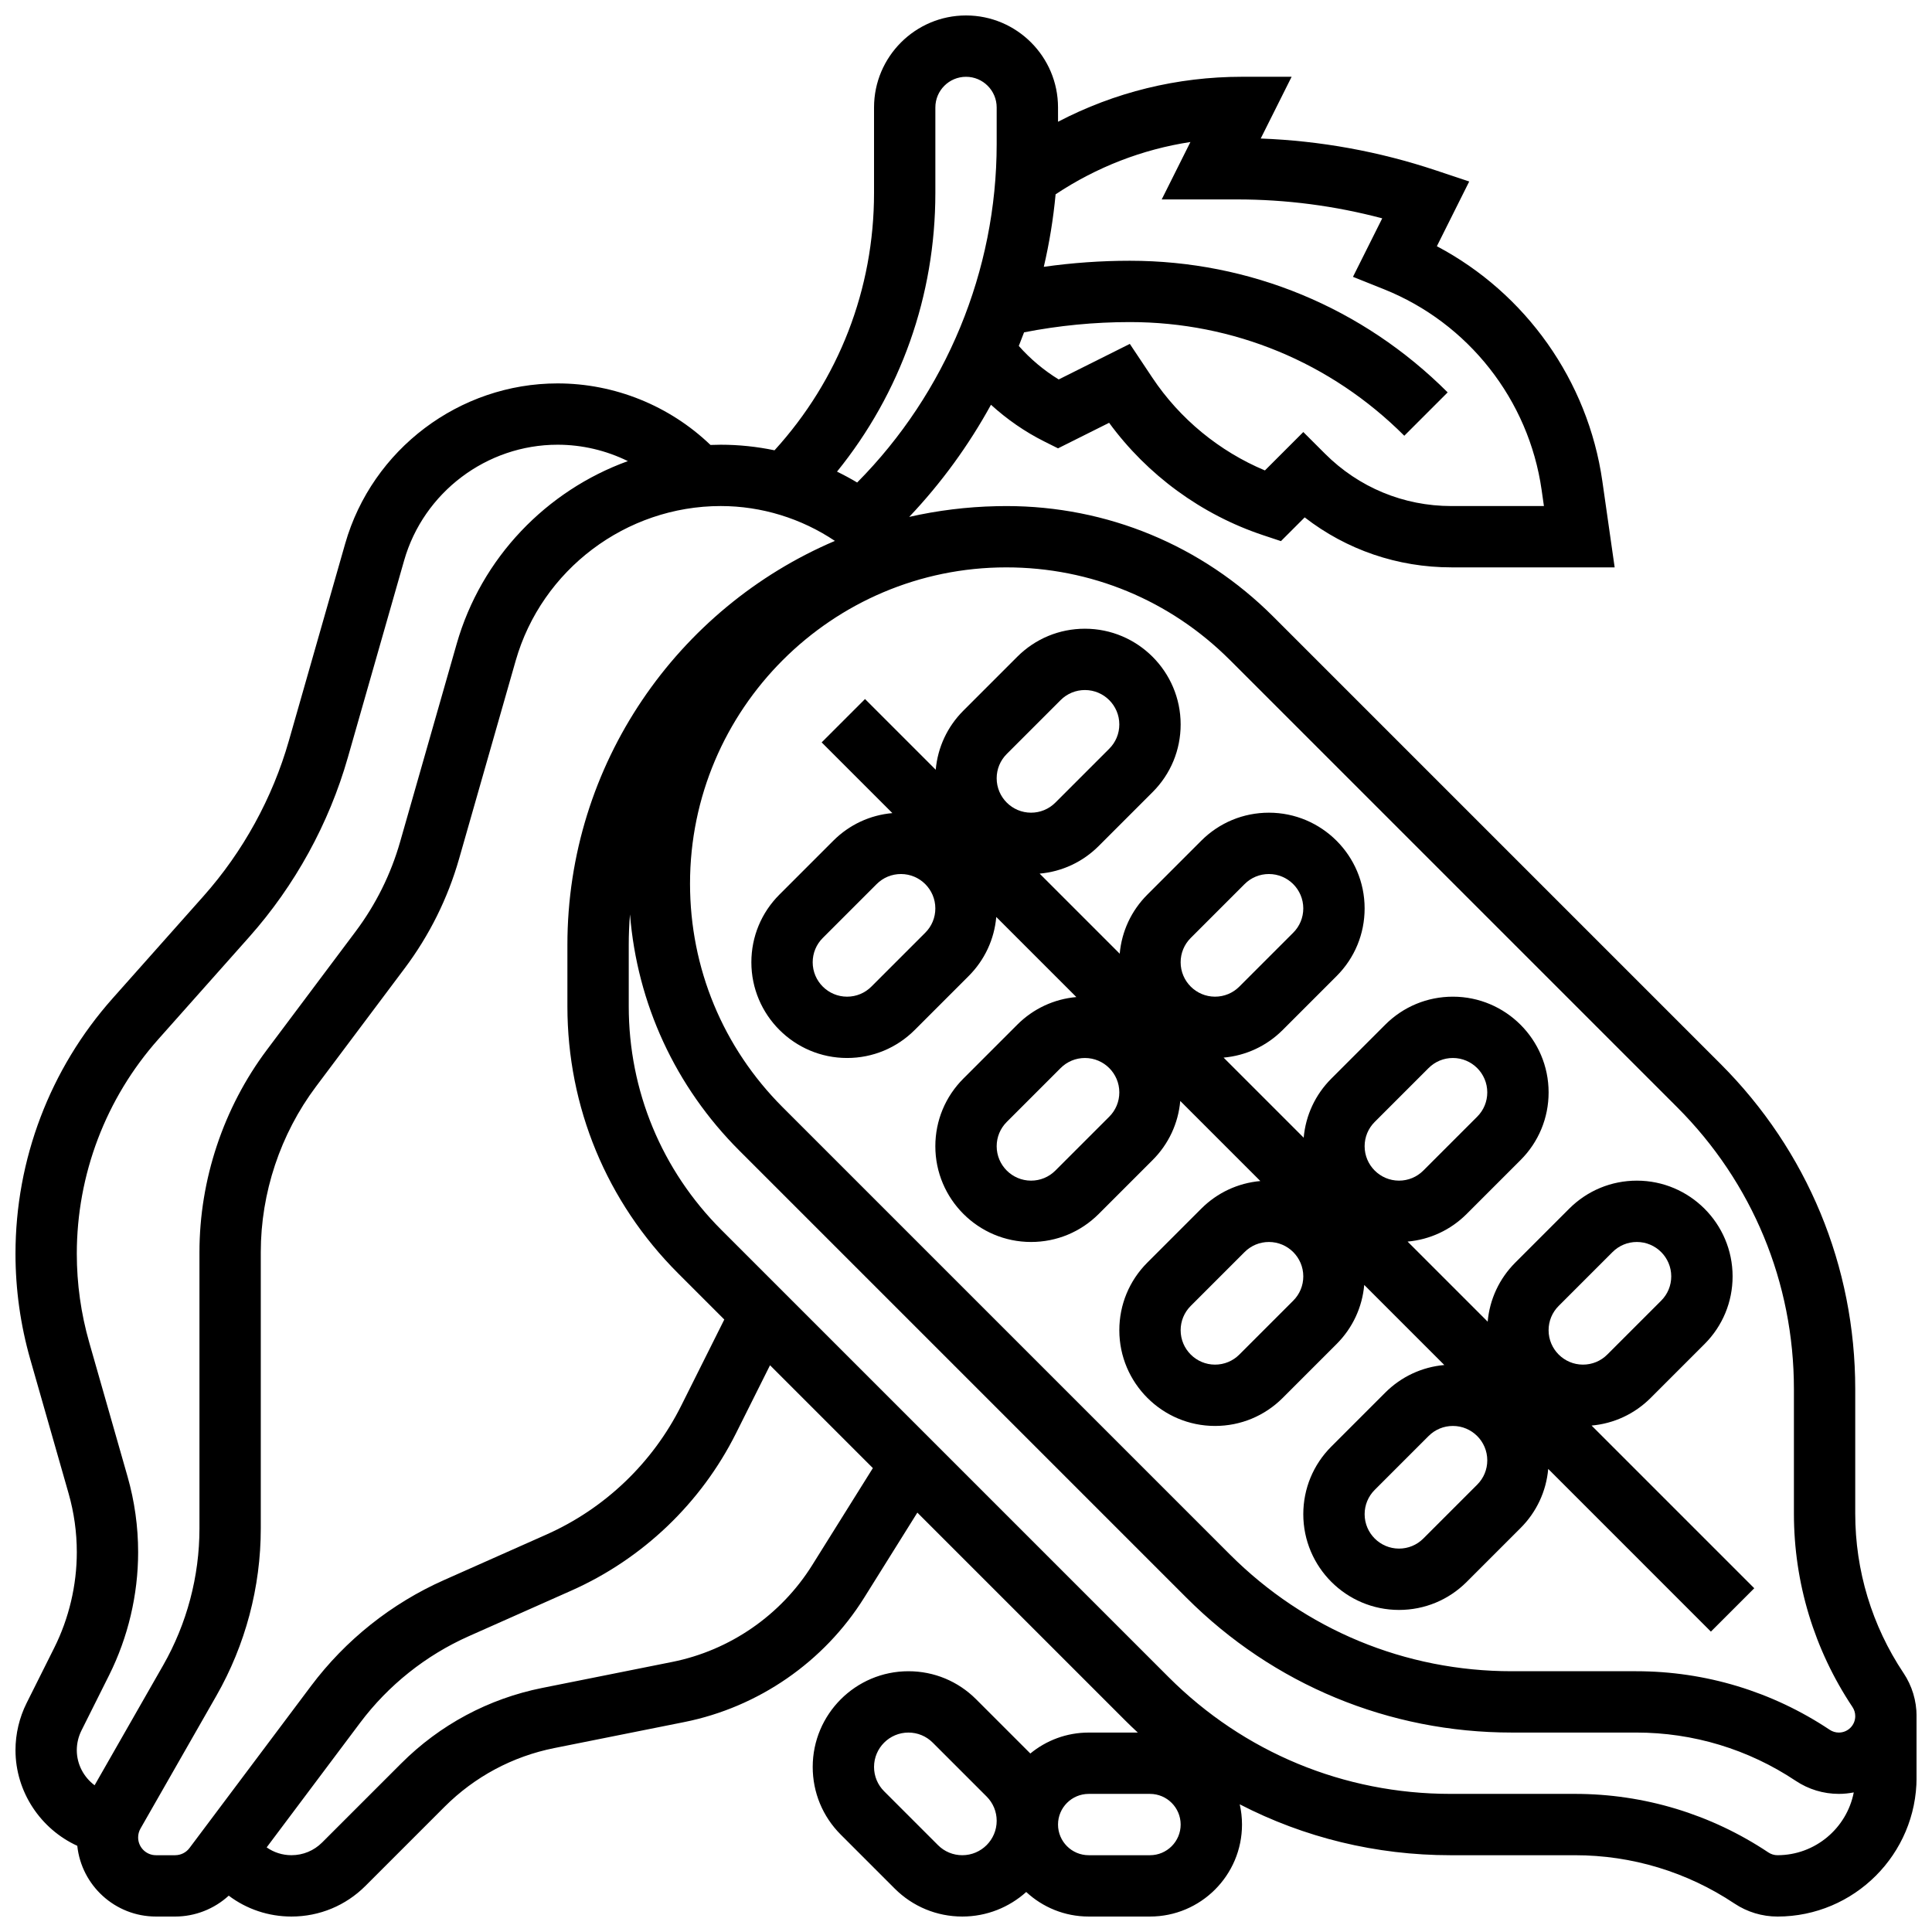 <?xml version="1.0" encoding="UTF-8"?>
<!-- Uploaded to: ICON Repo, www.svgrepo.com, Generator: ICON Repo Mixer Tools -->
<svg width="800px" height="800px" version="1.1" viewBox="144 144 512 512" xmlns="http://www.w3.org/2000/svg">
 <defs>
  <clipPath id="a">
   <path d="m148.09 148.09h503.81v503.81h-503.81z"/>
  </clipPath>
 </defs>
 <g clip-path="url(#a)">
  <path d="m648.45 587.37c-8.371-12.551-12.793-27.164-12.793-42.25v-32.992c0-32.559-12.68-63.168-35.699-86.188l-118.52-118.52c-18.902-18.902-44.027-29.309-70.754-29.309-0.41 0-0.816 0.012-1.223 0.016-0.453 0.004-0.906 0.008-1.355 0.016-7.938 0.172-15.684 1.148-23.156 2.84 8.516-8.984 15.781-18.988 21.668-29.719 4.246 3.863 9 7.168 14.137 9.734l3.633 1.816 13.539-6.769c10.125 13.836 24.477 24.34 40.77 29.773l4.766 1.586 6.293-6.293c11.086 8.594 24.621 13.246 38.875 13.246h43.27l-3.262-22.836c-3.809-26.664-20.316-49.828-43.855-62.27l8.574-17.152-8.891-2.965c-15.016-5.004-30.582-7.832-46.363-8.426l8.188-16.363h-13.148c-17.172 0-33.77 4.098-48.754 11.922l-0.004-3.793c0-13.441-10.934-24.379-24.379-24.379-13.441 0-24.379 10.934-24.379 24.379v22.664c0 25.457-9.336 49.496-26.371 68.195-4.656-0.969-9.434-1.477-14.254-1.477-0.91 0-1.812 0.023-2.719 0.059-10.848-10.402-25.391-16.309-40.516-16.309-26 0-49.145 17.457-56.289 42.457l-14.93 52.258c-4.328 15.152-12.148 29.383-22.617 41.16l-24.105 27.117c-16.586 18.664-25.723 42.691-25.723 67.66 0 9.465 1.32 18.875 3.918 27.977l10.152 35.531c1.449 5.07 2.18 10.309 2.18 15.578 0 8.754-2.07 17.523-5.984 25.352l-7.328 14.652c-1.922 3.848-2.938 8.156-2.938 12.453 0 11.066 6.672 20.926 16.375 25.359 1.117 10.523 10.035 18.742 20.844 18.742h5.117c5.266 0 10.34-2.019 14.176-5.531 4.769 3.59 10.547 5.531 16.621 5.531 7.41 0 14.379-2.887 19.617-8.125l20.965-20.965c7.969-7.965 18.02-13.348 29.066-15.555l34.449-6.891c19.668-3.934 37.047-15.945 47.676-32.953l14.098-22.555 55.094 55.094c1.094 1.094 2.207 2.152 3.332 3.195h-13.02c-5.867 0-11.254 2.086-15.465 5.551-0.031-0.031-0.059-0.062-0.09-0.094l-14.281-14.281c-4.789-4.789-11.16-7.43-17.934-7.43-13.988 0-25.367 11.379-25.367 25.363 0 6.773 2.641 13.145 7.43 17.934l14.281 14.281c4.789 4.789 11.16 7.43 17.934 7.43 6.504 0 12.441-2.465 16.938-6.504 4.352 4.035 10.168 6.504 16.555 6.504h16.25c13.441 0 24.379-10.934 24.379-24.379 0-1.844-0.211-3.637-0.602-5.363 17.059 8.816 36.094 13.492 55.848 13.492h32.992c15.086 0 29.695 4.422 42.25 12.793 3.394 2.262 7.348 3.461 11.426 3.461 20.324-0.004 36.855-16.535 36.855-36.855v-16.25c0-4.082-1.195-8.031-3.457-11.43zm-249.43 48.281c-2.434 0-4.723-0.949-6.441-2.668l-14.281-14.281c-1.719-1.719-2.668-4.008-2.668-6.441 0-5.023 4.086-9.113 9.113-9.113 2.434 0 4.723 0.949 6.441 2.668l14.281 14.281c1.719 1.719 2.668 4.008 2.668 6.441 0 5.023-4.086 9.113-9.113 9.113zm49.742 0h-16.25c-4.481 0-8.125-3.644-8.125-8.125 0-4.481 3.644-8.125 8.125-8.125h16.25c4.481 0 8.125 3.644 8.125 8.125 0 4.477-3.644 8.125-8.125 8.125zm21.184-316.74 118.52 118.52c19.953 19.953 30.941 46.48 30.941 74.699v32.992c0 18.305 5.367 36.035 15.523 51.262 0.477 0.719 0.73 1.551 0.73 2.414 0 2.398-1.949 4.348-4.348 4.348-0.863 0-1.695-0.254-2.414-0.73-15.234-10.156-32.961-15.523-51.27-15.523h-32.992c-28.215 0-54.746-10.988-74.699-30.941l-118.52-118.52c-15.832-15.832-24.551-36.879-24.551-59.262 0-46.211 37.598-83.809 83.809-83.809 22.387-0.004 43.434 8.715 59.266 24.547zm1.875-122.06c13.031 0 25.938 1.684 38.484 5.012l-7.754 15.504 8.199 3.281c22.371 8.949 38.387 29.324 41.793 53.176l0.613 4.285h-24.527c-12.652 0-24.543-4.926-33.488-13.871l-5.75-5.742-10.176 10.176c-12.074-5.059-22.543-13.648-29.824-24.57l-5.977-8.965-18.844 9.422c-3.941-2.414-7.516-5.418-10.578-8.879 0.48-1.195 0.945-2.398 1.395-3.606 9.23-1.805 18.641-2.719 28.039-2.719 27.473 0 53.301 10.699 72.727 30.125l11.492-11.492c-22.5-22.492-52.406-34.883-84.219-34.883-7.625 0-15.254 0.543-22.809 1.609 1.473-6.305 2.519-12.727 3.129-19.219 10.859-7.211 22.98-11.91 35.727-13.859l-7.606 15.215zm-79.941-1.715v-22.66c0-4.481 3.644-8.125 8.125-8.125 4.481 0 8.125 3.644 8.125 8.125v9.668c0 33.617-13.406 65.965-36.973 89.727-1.738-1.035-3.519-2-5.34-2.883 16.883-20.855 26.062-46.66 26.062-73.852zm-226.3 407.48 7.328-14.652c5.035-10.078 7.699-21.355 7.699-32.621 0-6.777-0.945-13.52-2.805-20.039l-10.152-35.531c-2.188-7.648-3.297-15.559-3.297-23.516 0-20.984 7.68-41.18 21.617-56.863l24.102-27.117c12.078-13.586 21.105-30.012 26.098-47.492l14.93-52.258c5.16-18.059 21.879-30.672 40.66-30.672 6.519 0 12.887 1.523 18.629 4.344-21.543 7.812-38.832 25.578-45.363 48.43l-14.988 52.457c-2.461 8.617-6.438 16.621-11.812 23.789l-23.488 31.336c-11.527 15.367-17.879 34.414-17.879 53.629v73.223c0 12.703-3.332 25.254-9.637 36.285l-18.152 31.766c-2.867-2.137-4.719-5.551-4.719-9.309 0.004-1.793 0.43-3.586 1.23-5.188zm24.859 33.035h-5.117c-2.602 0-4.715-2.117-4.715-4.715 0-0.82 0.215-1.629 0.621-2.34l20.105-35.184c7.707-13.484 11.777-28.82 11.777-44.352v-73.223c0-15.719 5.195-31.305 14.625-43.879l23.5-31.332c6.57-8.762 11.43-18.543 14.438-29.074l14.988-52.457c6.894-24.133 29.242-40.988 54.34-40.988 10.844 0 21.379 3.289 30.258 9.238-41.629 17.727-70.891 59.047-70.891 107.07v16.25c0 26.727 10.41 51.855 29.309 70.754l12.27 12.27-11.43 22.859c-7.566 15.133-20.25 27.254-35.711 34.125l-27.172 12.078c-13.902 6.18-26.078 15.879-35.207 28.051l-32.219 42.957c-0.883 1.18-2.293 1.887-3.769 1.887zm168.79-76.852c-8.27 13.227-21.781 22.57-37.078 25.629l-34.449 6.891c-14.207 2.84-27.129 9.758-37.371 20l-20.969 20.965c-2.172 2.172-5.055 3.363-8.125 3.363-2.387 0-4.656-0.73-6.57-2.07l24.766-33.02c7.469-9.957 17.43-17.895 28.805-22.949l27.172-12.078c18.898-8.398 34.398-23.211 43.645-41.707l9.008-18.016 27.254 27.254zm255.83 76.852c-0.863 0-1.695-0.254-2.414-0.73-15.23-10.156-32.957-15.523-51.262-15.523h-32.992c-28.215 0-54.746-10.988-74.699-30.941l-118.52-118.52c-15.828-15.832-24.547-36.879-24.547-59.262v-16.25c0-2.731 0.113-5.434 0.332-8.113 1.891 23.656 12.008 45.648 28.977 62.613l118.52 118.52c23.023 23.023 53.633 35.699 86.188 35.699h32.992c15.086 0 29.695 4.422 42.25 12.793 3.394 2.262 7.348 3.461 11.426 3.461 1.355 0 2.676-0.141 3.957-0.391-1.848 9.469-10.203 16.641-20.207 16.641z"/>
 </g>
 <path d="m364.83 366.8-14.281 14.281c-4.789 4.789-7.43 11.16-7.43 17.934 0 13.984 11.379 25.363 25.363 25.363 6.773 0 13.145-2.641 17.934-7.43l14.281-14.281c4.25-4.25 6.801-9.742 7.324-15.66l21.223 21.223c-5.914 0.523-11.41 3.074-15.66 7.324l-14.281 14.281c-4.789 4.789-7.43 11.16-7.43 17.934 0 13.988 11.379 25.367 25.367 25.367 6.773 0 13.145-2.641 17.934-7.43l14.281-14.281c4.25-4.25 6.801-9.742 7.324-15.66l21.223 21.223c-5.914 0.523-11.41 3.074-15.66 7.324l-14.281 14.281c-4.789 4.789-7.43 11.16-7.43 17.934 0 13.984 11.379 25.363 25.363 25.363 6.773 0 13.145-2.641 17.934-7.43l14.281-14.281c4.25-4.25 6.801-9.742 7.324-15.66l21.223 21.223c-5.914 0.523-11.41 3.074-15.66 7.324l-14.281 14.281c-4.789 4.789-7.43 11.16-7.43 17.934 0 13.988 11.379 25.367 25.367 25.367 6.773 0 13.145-2.641 17.934-7.43l14.281-14.281c4.25-4.25 6.801-9.742 7.324-15.66l43.113 43.117 11.492-11.492-43.113-43.117c5.914-0.523 11.41-3.074 15.66-7.324l14.281-14.281c4.789-4.789 7.43-11.16 7.43-17.934-0.004-13.984-11.383-25.363-25.367-25.363-6.773 0-13.145 2.641-17.934 7.43l-14.281 14.281c-4.25 4.25-6.801 9.742-7.324 15.66l-21.223-21.223c5.914-0.523 11.41-3.074 15.66-7.324l14.281-14.281c4.789-4.789 7.43-11.16 7.43-17.934-0.004-13.984-11.383-25.363-25.367-25.363-6.773 0-13.145 2.641-17.934 7.43l-14.281 14.281c-4.25 4.25-6.801 9.742-7.324 15.66l-21.223-21.223c5.914-0.523 11.41-3.074 15.66-7.324l14.281-14.281c4.789-4.789 7.43-11.16 7.43-17.934 0-13.988-11.379-25.367-25.363-25.367-6.773 0-13.145 2.641-17.934 7.43l-14.281 14.281c-4.25 4.25-6.801 9.742-7.324 15.66l-21.223-21.223c5.914-0.523 11.41-3.074 15.66-7.324l14.281-14.281c4.789-4.789 7.43-11.16 7.43-17.934-0.004-13.984-11.383-25.363-25.367-25.363-6.773 0-13.145 2.641-17.934 7.43l-14.281 14.281c-4.25 4.25-6.801 9.742-7.324 15.66l-18.738-18.738-11.492 11.492 18.738 18.738c-5.914 0.52-11.406 3.07-15.656 7.32zm24.375 24.379-14.281 14.281c-1.719 1.719-4.008 2.668-6.441 2.668-5.023 0-9.113-4.086-9.113-9.113 0-2.434 0.949-4.723 2.668-6.441l14.281-14.281c1.719-1.719 4.008-2.668 6.441-2.668 5.023 0 9.113 4.086 9.113 9.113 0 2.434-0.945 4.723-2.668 6.441zm48.758 48.754-14.281 14.281c-1.719 1.719-4.008 2.668-6.441 2.668-5.023 0-9.113-4.086-9.113-9.113 0-2.434 0.949-4.723 2.668-6.441l14.281-14.281c1.719-1.719 4.008-2.668 6.441-2.668 5.023 0 9.113 4.086 9.113 9.113 0 2.434-0.949 4.723-2.668 6.441zm48.754 48.758-14.281 14.281c-1.719 1.719-4.008 2.668-6.441 2.668-5.023 0-9.113-4.086-9.113-9.113 0-2.434 0.949-4.723 2.668-6.441l14.281-14.281c1.719-1.719 4.008-2.668 6.441-2.668 5.023 0 9.113 4.086 9.113 9.113 0 2.434-0.945 4.719-2.668 6.441zm48.758 48.754-14.281 14.281c-1.719 1.719-4.008 2.668-6.441 2.668-5.023 0-9.113-4.086-9.113-9.113 0-2.434 0.949-4.723 2.668-6.441l14.281-14.281c1.719-1.719 4.008-2.668 6.441-2.668 5.023 0 9.113 4.086 9.113 9.113 0 2.434-0.949 4.723-2.668 6.441zm21.586-47.359 14.281-14.281c1.719-1.719 4.008-2.668 6.441-2.668 5.023 0 9.113 4.086 9.113 9.113 0 2.434-0.949 4.723-2.668 6.441l-14.281 14.281c-1.719 1.719-4.008 2.668-6.441 2.668-5.023 0-9.113-4.086-9.113-9.113 0-2.434 0.949-4.723 2.668-6.441zm-48.754-48.758 14.281-14.281c1.719-1.719 4.008-2.668 6.441-2.668 5.023 0 9.113 4.086 9.113 9.113 0 2.434-0.949 4.723-2.668 6.441l-14.281 14.281c-1.719 1.719-4.008 2.668-6.441 2.668-5.023 0-9.113-4.086-9.113-9.113 0-2.43 0.945-4.719 2.668-6.441zm-48.758-48.754 14.281-14.281c1.719-1.719 4.008-2.668 6.441-2.668 5.023 0 9.113 4.086 9.113 9.113 0 2.434-0.949 4.723-2.668 6.441l-14.281 14.281c-1.719 1.719-4.008 2.668-6.441 2.668-5.023 0-9.113-4.086-9.113-9.113 0-2.434 0.949-4.723 2.668-6.441zm-48.754-48.758 14.281-14.281c1.719-1.719 4.008-2.668 6.441-2.668 5.023 0 9.113 4.086 9.113 9.113 0 2.434-0.949 4.723-2.668 6.441l-14.281 14.281c-1.719 1.719-4.008 2.668-6.441 2.668-5.023 0-9.113-4.086-9.113-9.113 0-2.43 0.945-4.719 2.668-6.441z"/>
</svg>